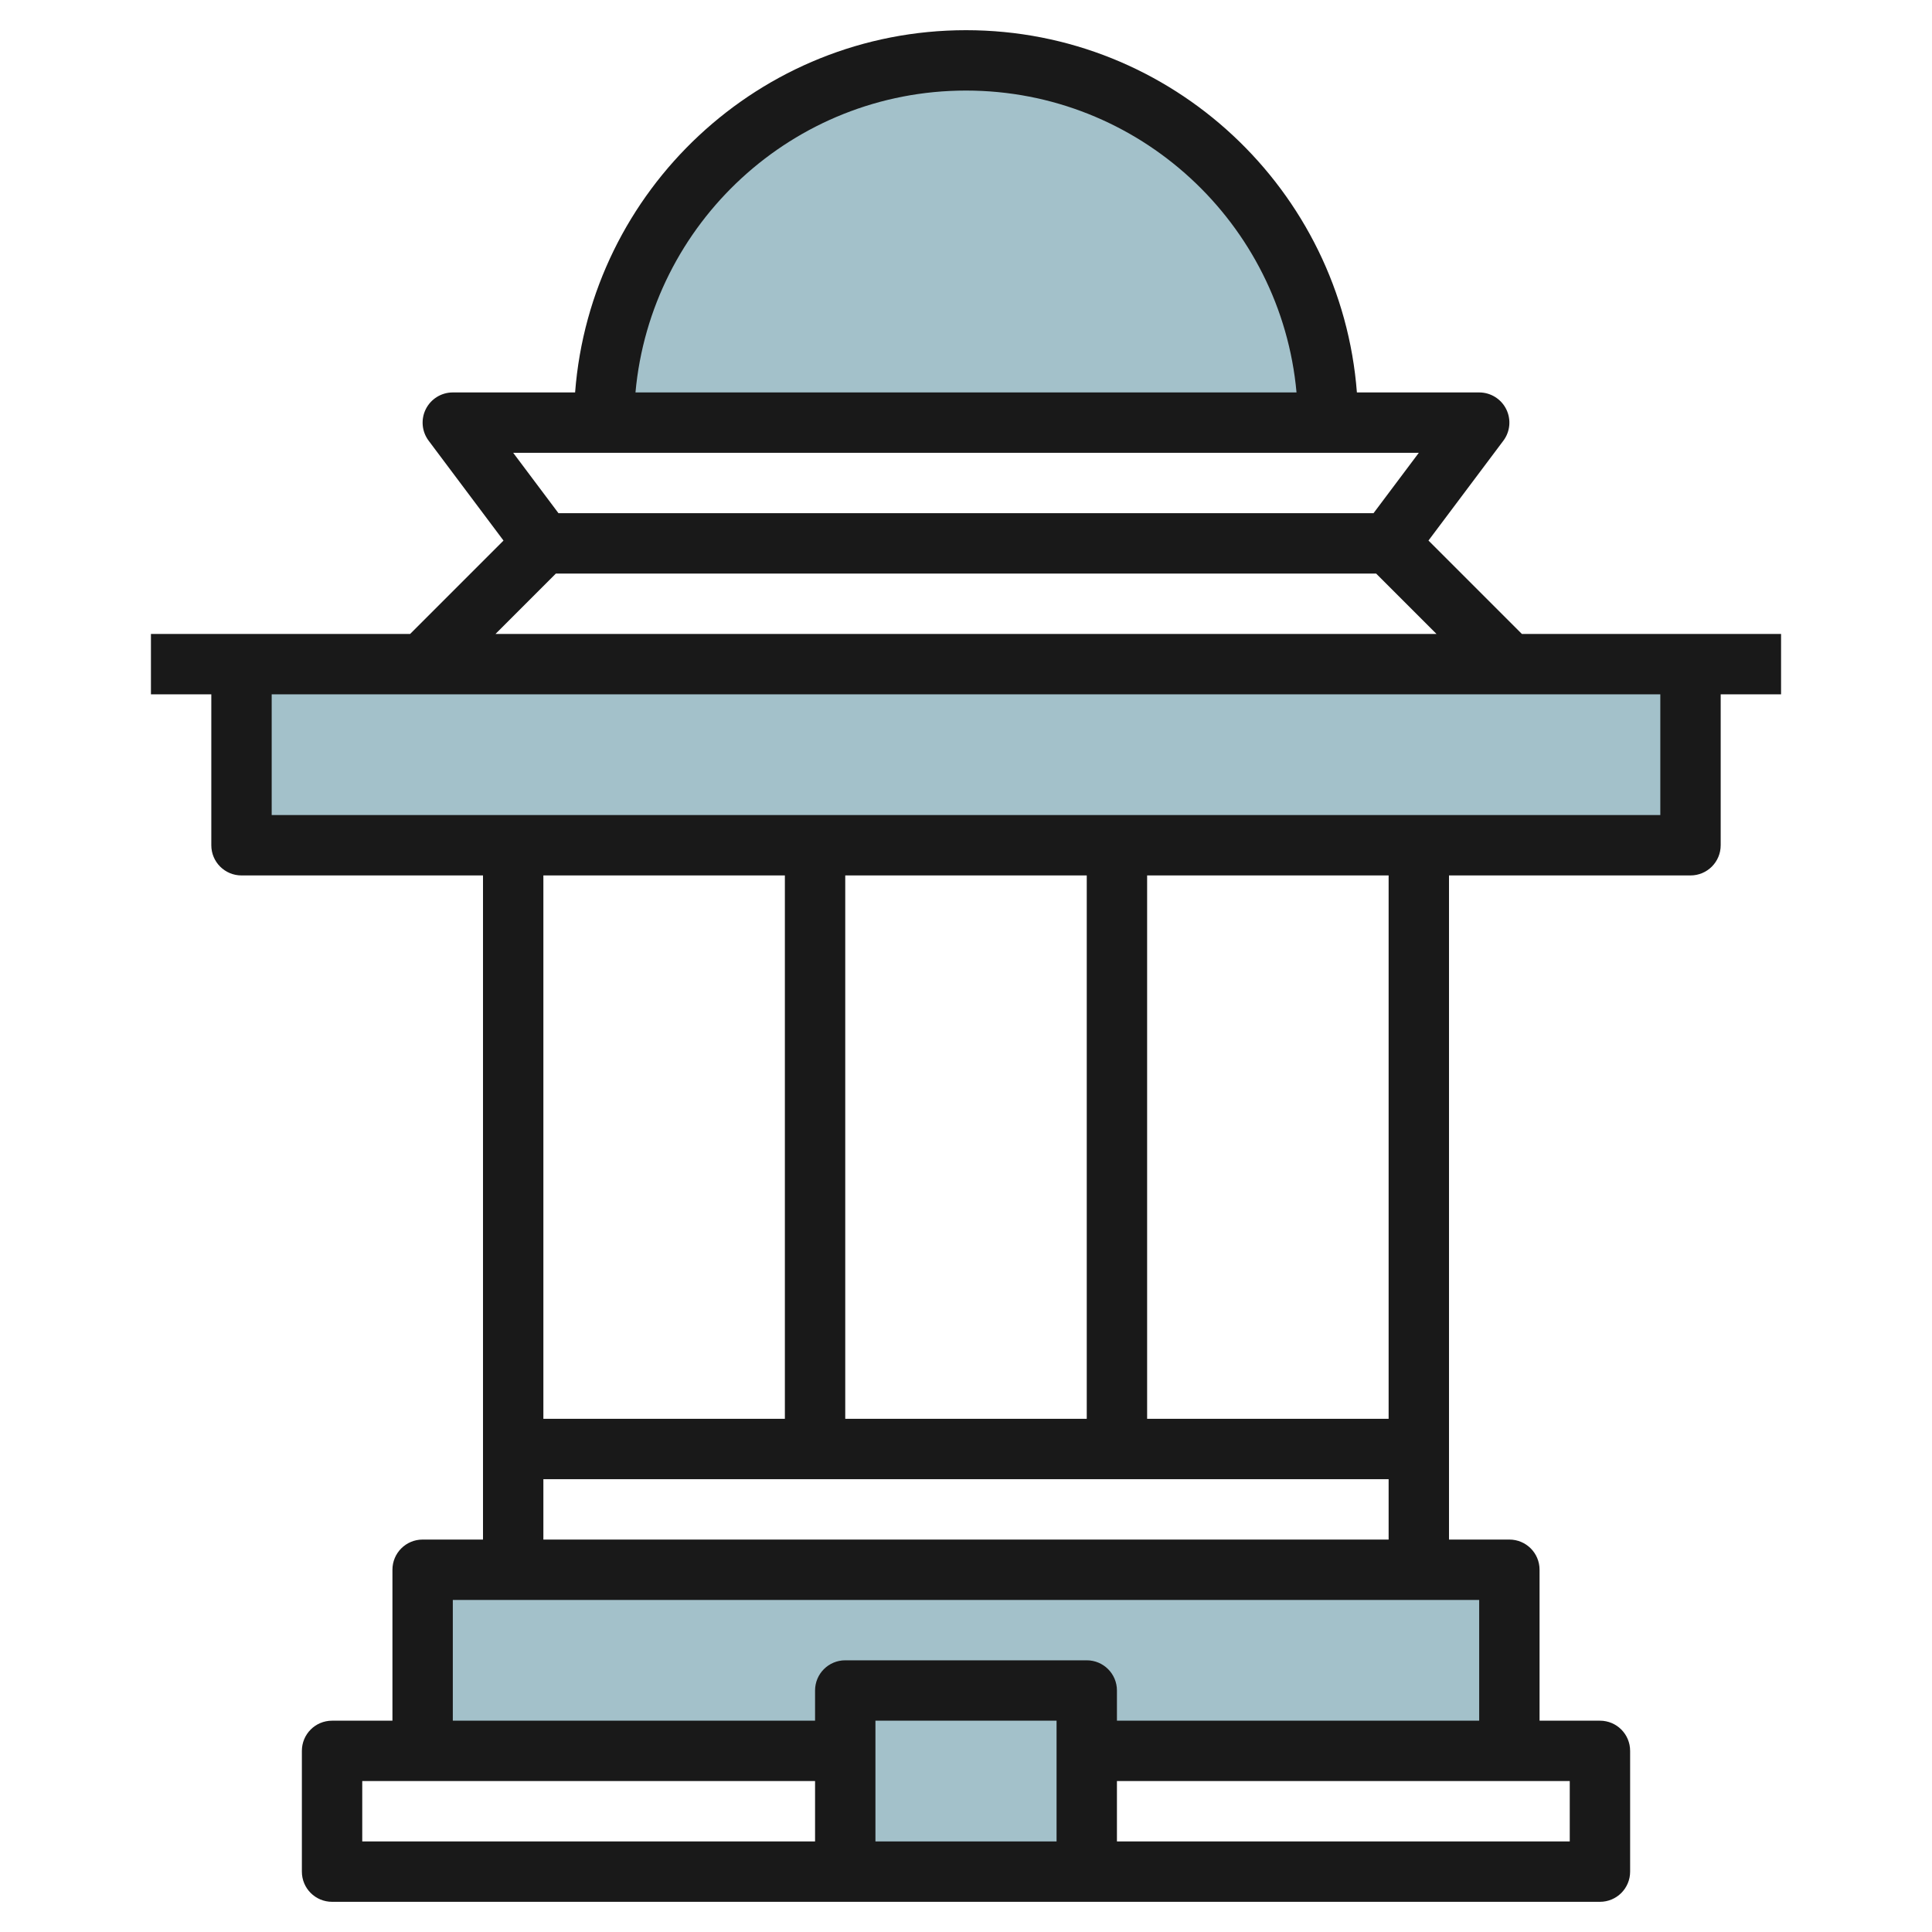 <svg id="Layer_3" enable-background="new 0 0 64 64" height="512" viewBox="0 0 64 64" width="512" xmlns="http://www.w3.org/2000/svg"><g><g fill="#a3c1ca"><path d="m50 58v-6h-36v6z"/><path d="m36 62v-6h-8v6"/><path d="m8 22h48v6h-48z"/><path d="m44 14c0-6.627-5.373-12-12-12-6.627 0-12 5.373-12 12"/></g><path d="m56 29c.553 0 1-.447 1-1v-5h2v-2h-8.586l-3.094-3.094 2.48-3.306c.228-.303.264-.708.095-1.047-.17-.339-.516-.553-.895-.553h-4.051c-.514-6.701-6.119-12-12.949-12s-12.435 5.299-12.949 12h-4.051c-.379 0-.725.214-.895.553-.169.339-.133.744.095 1.047l2.479 3.307-3.093 3.093h-8.586v2h2v5c0 .553.447 1 1 1h8v22h-2c-.553 0-1 .447-1 1v5h-2c-.553 0-1 .447-1 1v4c0 .553.447 1 1 1h42c.553 0 1-.447 1-1v-4c0-.553-.447-1-1-1h-2v-5c0-.553-.447-1-1-1h-2v-22zm-24-26c5.728 0 10.442 4.402 10.949 10h-21.898c.507-5.598 5.221-10 10.949-10zm15 12-1.5 2h-27l-1.5-2zm-28.586 4h27.172l2 2h-31.172zm-9.414 8v-4h46v4h-8-30zm37 20h-8v-18h8zm-28-18h8v18h-8zm10 0h8v18h-8zm-16 30h15v2h-15zm23 2h-6v-4h6zm17 0h-15v-2h15zm-3-4h-12v-1c0-.553-.447-1-1-1h-8c-.553 0-1 .447-1 1v1h-12v-4h34zm-31-6v-2h28v2z" fill="#191919"/></g></svg>